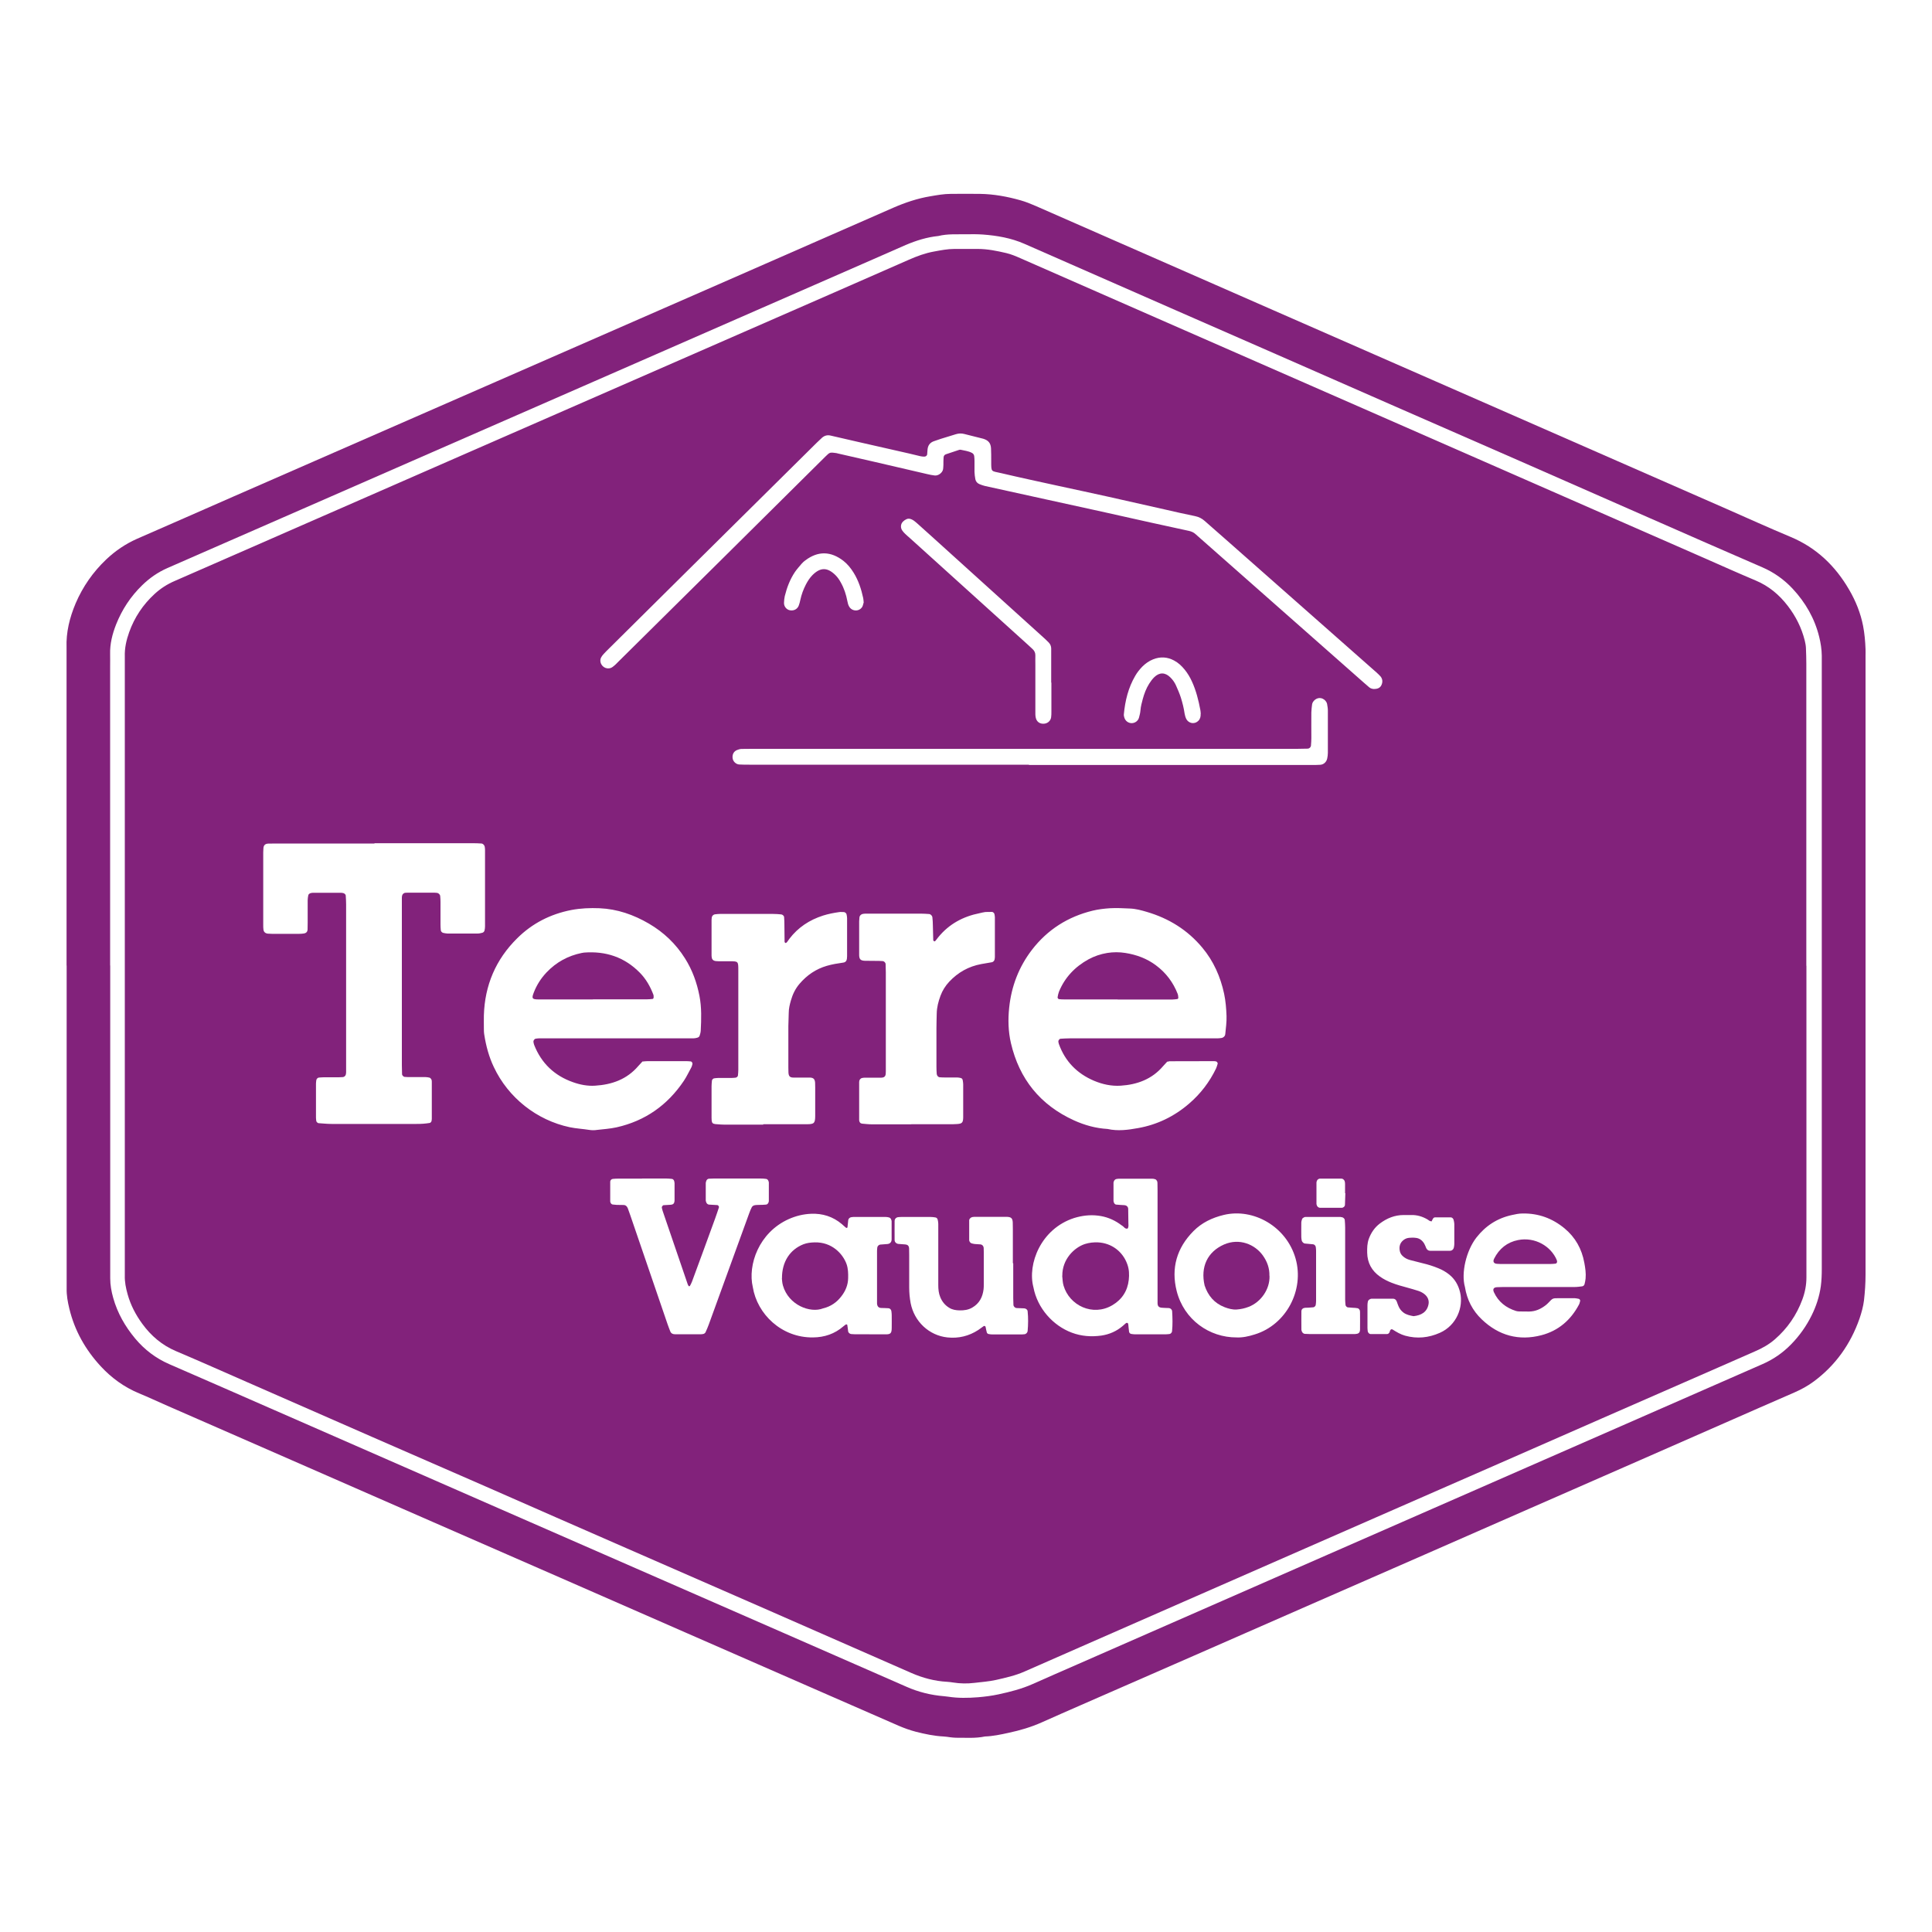 <?xml version="1.0" encoding="UTF-8"?> <svg xmlns="http://www.w3.org/2000/svg" id="Calque_1" viewBox="0 0 200 200"><defs><style>.cls-1{fill:#82227b;}</style></defs><path class="cls-1" d="M6.89,99.95c0-10.68,0-21.36,0-32.04,0-.29,0-.57,0-.86-.06-1.6,.32-3.12,.94-4.59,.74-1.73,1.8-3.25,3.17-4.55,.94-.89,2-1.61,3.2-2.14,3.33-1.45,6.66-2.92,9.99-4.38,9.1-3.98,18.2-7.96,27.3-11.94,7.6-3.33,15.21-6.66,22.81-9.98,6.06-2.65,12.11-5.3,18.16-7.96,1.24-.54,2.51-.97,3.84-1.19,.7-.12,1.41-.25,2.13-.25,1,0,2-.02,3.01,0,1.44,.02,2.84,.28,4.22,.67,.52,.15,1.03,.35,1.53,.57,8.05,3.53,16.09,7.06,24.14,10.59,6.92,3.03,13.84,6.07,20.76,9.1,8.89,3.9,17.77,7.79,26.66,11.69,2.2,.97,4.39,1.96,6.61,2.89,2.68,1.12,4.64,3.01,6.07,5.48,.68,1.17,1.18,2.41,1.44,3.75,.15,.79,.22,1.59,.25,2.39,.01,.23,0,.46,0,.69,0,21.36,0,42.72,0,64.07,0,.89-.06,1.77-.16,2.65-.08,.65-.26,1.29-.47,1.91-.93,2.64-2.48,4.82-4.73,6.49-.62,.46-1.3,.83-2.01,1.14-1.2,.53-2.41,1.05-3.62,1.58-4.11,1.81-8.23,3.61-12.34,5.42-3.82,1.68-7.65,3.35-11.48,5.03-3.62,1.59-7.23,3.17-10.85,4.76-3.85,1.69-7.71,3.37-11.56,5.06-4.11,1.8-8.23,3.61-12.34,5.41-3.88,1.7-7.76,3.4-11.64,5.09-1.36,.6-2.73,1.19-4.08,1.8-1.1,.49-2.25,.83-3.43,1.08-.81,.18-1.62,.35-2.45,.38-.99,.21-2,.12-3,.13-.2,0-.4-.03-.6-.05-.23-.03-.45-.07-.68-.08-.98-.05-1.92-.25-2.87-.49-.61-.16-1.2-.37-1.78-.62-2.88-1.26-5.77-2.52-8.65-3.78-4.46-1.95-8.91-3.9-13.37-5.85-4.32-1.89-8.65-3.79-12.97-5.68-4.43-1.94-8.86-3.87-13.29-5.81-4.32-1.89-8.65-3.79-12.97-5.68-4.82-2.11-9.65-4.22-14.47-6.33-.97-.42-1.93-.88-2.91-1.28-1.54-.64-2.85-1.59-3.97-2.8-1.58-1.71-2.7-3.68-3.25-5.96-.17-.7-.3-1.4-.28-2.12,0-.37,0-.74,0-1.12,0-10.76,0-21.53,0-32.29Zm4.52,0c0,10.34,0,20.67,0,31.01,0,.46,0,.92,0,1.37,0,.69,.12,1.36,.31,2.03,.44,1.57,1.23,2.95,2.27,4.2,.97,1.16,2.14,2.05,3.54,2.66,3.6,1.56,7.19,3.14,10.78,4.71,7.73,3.39,15.47,6.77,23.2,10.16,9.91,4.34,19.83,8.67,29.74,13.01,4.2,1.84,8.39,3.67,12.58,5.51,1.24,.55,2.54,.87,3.89,.98,.14,.01,.29,.03,.43,.05,1.03,.16,2.06,.14,3.09,.06,.71-.06,1.42-.15,2.12-.3,1.2-.26,2.39-.56,3.52-1.06,1.54-.69,3.09-1.36,4.64-2.04,7.55-3.31,15.1-6.62,22.65-9.93,12.58-5.52,25.17-11.03,37.75-16.54,3.51-1.54,7.02-3.08,10.54-4.62,1.12-.49,2.1-1.17,2.95-2.04,.87-.89,1.58-1.89,2.13-3,.47-.95,.8-1.95,.95-3.02,.08-.6,.1-1.2,.1-1.8,0-20.9,0-41.8,0-62.71,0-.26,0-.52,0-.77-.01-.66-.11-1.31-.27-1.95-.47-1.91-1.42-3.55-2.75-4.98-.89-.95-1.93-1.69-3.13-2.21-3.89-1.68-7.76-3.39-11.64-5.09-4.51-1.98-9.01-3.96-13.52-5.94-4.4-1.93-8.81-3.85-13.21-5.78-3.96-1.73-7.91-3.48-11.87-5.21-3.49-1.53-6.97-3.05-10.46-4.58-5.24-2.3-10.48-4.6-15.72-6.9-1.35-.59-2.79-.84-4.25-.95-.57-.04-1.15-.04-1.72-.03-.97,.02-1.95-.06-2.91,.18-1.18,.12-2.3,.47-3.38,.93-1.47,.64-2.93,1.29-4.4,1.93-4.32,1.89-8.65,3.79-12.98,5.68-5.35,2.34-10.7,4.68-16.04,7.02-5.24,2.29-10.49,4.59-15.73,6.88-4.46,1.95-8.91,3.9-13.37,5.85-3.51,1.54-7.03,3.07-10.54,4.61-1.13,.49-2.25,.99-3.38,1.48-.98,.43-1.84,1.03-2.61,1.78-1.19,1.16-2.08,2.51-2.69,4.05-.39,.99-.65,2.01-.62,3.09,.01,.43,0,.86,0,1.29,0,10.31,0,20.62,0,30.92Z"></path><path class="cls-1" d="M187,99.96c0,10.36,0,20.73,0,31.09,0,.4,0,.8,0,1.2,0,.78-.15,1.54-.42,2.27-.6,1.62-1.54,2.99-2.85,4.13-.61,.53-1.31,.92-2.05,1.24-1.29,.56-2.57,1.12-3.85,1.69-3.98,1.74-7.97,3.49-11.95,5.23-3.56,1.56-7.12,3.13-10.69,4.69-3.85,1.69-7.71,3.37-11.56,5.06-3.59,1.57-7.18,3.15-10.77,4.72-3.46,1.52-6.92,3.03-10.38,4.55-3.56,1.56-7.13,3.12-10.69,4.69-1.91,.84-3.82,1.68-5.74,2.52-.95,.42-1.95,.64-2.96,.87-.73,.16-1.47,.21-2.21,.3-.74,.09-1.49,.08-2.23-.04-.2-.03-.4-.06-.6-.07-1.3-.07-2.53-.4-3.72-.92-5.03-2.21-10.06-4.41-15.09-6.62-4.8-2.1-9.6-4.19-14.39-6.29-4.88-2.13-9.75-4.27-14.62-6.41-3.88-1.7-7.76-3.39-11.64-5.08-4.35-1.9-8.7-3.81-13.05-5.72-2.44-1.07-4.87-2.15-7.32-3.19-1.44-.61-2.58-1.58-3.49-2.83-.68-.93-1.21-1.94-1.52-3.06-.18-.64-.31-1.28-.29-1.94,0-.26,0-.52,0-.77,0-20.84,0-41.69,0-62.53,0-.26,0-.52,0-.77-.03-.87,.16-1.71,.45-2.52,.55-1.54,1.43-2.86,2.64-3.97,.62-.57,1.31-1.01,2.08-1.34,1.84-.8,3.67-1.6,5.51-2.41,8.23-3.6,16.47-7.21,24.7-10.81,9.7-4.24,19.4-8.49,29.11-12.73,5.56-2.43,11.12-4.86,16.67-7.3,.84-.37,1.7-.69,2.6-.85,.7-.13,1.4-.27,2.12-.27,.8,0,1.6,0,2.41,0,1.01,0,1.99,.2,2.97,.43,.5,.12,.98,.32,1.45,.53,4.72,2.07,9.43,4.14,14.15,6.21,9.17,4.02,18.35,8.04,27.52,12.06,9.78,4.29,19.55,8.57,29.33,12.86,1.7,.75,3.4,1.51,5.11,2.23,1.36,.57,2.44,1.47,3.33,2.63,.83,1.08,1.43,2.27,1.76,3.6,.06,.25,.11,.5,.12,.76,.02,.54,.04,1.09,.04,1.63,0,10.42,0,20.84,0,31.27Zm-148.23-12.64c-3.38,0-6.76,0-10.14,0-.29,0-.57,0-.86,.01-.32,.01-.48,.17-.5,.47-.01,.14-.02,.29-.02,.43,0,2.52,0,5.04,0,7.55,0,.14,0,.29,.02,.43,.02,.25,.18,.41,.45,.44,.14,.01,.29,.02,.43,.02,.94,0,1.89,0,2.83,0,.14,0,.29-.01,.43-.03,.28-.03,.42-.17,.43-.43,.01-.23,.01-.46,.01-.69,0-.77,0-1.55,0-2.32,0-.17,.03-.34,.06-.51,.02-.12,.12-.19,.23-.23,.08-.02,.17-.04,.25-.04,.97,0,1.95,0,2.92,0,.08,0,.17,.02,.25,.04,.09,.02,.22,.14,.23,.23,.02,.31,.04,.63,.04,.94,0,5.55,0,11.1,0,16.65,0,.23,0,.46,0,.69,0,.09-.01,.17-.03,.26-.02,.12-.16,.26-.3,.27-.14,0-.29,.01-.43,.02-.52,0-1.03,0-1.55,0-.17,0-.34,.02-.51,.03-.13,.01-.26,.15-.27,.29-.01,.11-.03,.23-.03,.34,0,1.17,0,2.35,0,3.52,0,.11,.02,.23,.03,.34,.01,.09,.14,.22,.23,.23,.46,.03,.91,.08,1.37,.08,2.89,0,5.78,0,8.68,0,.26,0,.52,0,.77-.02,.23-.01,.45-.05,.68-.08,.1-.01,.2-.13,.21-.24,0-.06,.02-.11,.02-.17,0-1.29,0-2.58,0-3.86,0-.08-.01-.18-.05-.25-.04-.07-.11-.15-.18-.17-.13-.04-.28-.05-.42-.06-.52,0-1.03,0-1.55,0-.2,0-.4,0-.6-.02-.12,0-.28-.16-.28-.28-.01-.31-.02-.63-.02-.94,0-5.52,0-11.05,0-16.57,0-.23,0-.46,0-.69,0-.09,0-.17,.02-.26,.02-.16,.17-.31,.35-.32,.09,0,.17-.01,.26-.01,.92,0,1.83,0,2.75,0,.09,0,.17,.01,.26,.02,.16,.02,.32,.17,.33,.34,.02,.2,.03,.4,.03,.6,0,.77,0,1.55,0,2.32,0,.2,.01,.4,.03,.6,0,.13,.14,.27,.28,.29,.14,.03,.28,.05,.42,.06,.37,0,.74,0,1.12,0,.66,0,1.32,0,1.98,0,.17,0,.34-.04,.5-.08,.11-.03,.2-.12,.23-.24,.03-.14,.05-.28,.05-.42,0-2.63,0-5.27,0-7.9,0-.11-.01-.23-.03-.34-.02-.16-.18-.33-.34-.34-.29-.02-.57-.03-.86-.03-3.41,0-6.81,0-10.22,0Zm82.08,22.56c-.14,.15-.3,.32-.45,.49-1.15,1.35-2.68,1.91-4.39,2.02-.96,.06-1.88-.14-2.76-.51-1.74-.74-2.98-1.99-3.63-3.79-.03-.08-.04-.16-.06-.25-.02-.12,.1-.3,.23-.31,.31-.02,.63-.04,.94-.04,4.81,0,9.62,0,14.43,0,.29,0,.57,0,.86,0,.14,0,.29-.02,.43-.04,.2-.03,.37-.19,.39-.4,.06-.63,.15-1.25,.13-1.88-.03-.77-.09-1.54-.25-2.3-.38-1.76-1.09-3.37-2.25-4.76-1.53-1.84-3.47-3.04-5.75-3.71-.57-.17-1.16-.33-1.76-.35-.68-.03-1.37-.07-2.06-.03-.6,.04-1.2,.11-1.78,.25-2.56,.62-4.68,1.96-6.29,4.05-1.36,1.77-2.13,3.78-2.36,5.99-.13,1.22-.1,2.46,.18,3.67,.87,3.73,3.04,6.41,6.53,8,1.1,.5,2.26,.82,3.47,.89,1.06,.24,2.12,.1,3.16-.09,1.98-.35,3.75-1.21,5.28-2.53,1.19-1.02,2.12-2.24,2.8-3.65,.07-.15,.11-.32,.16-.48,.03-.09-.09-.24-.19-.25-.06,0-.11-.02-.17-.02-1.55,0-3.09,0-4.64,.01-.03,0-.06,.01-.19,.05Zm-54.31-.03c-.15,.16-.31,.33-.46,.5-1.18,1.38-2.72,1.93-4.48,2.04-.78,.05-1.55-.1-2.28-.36-1.91-.67-3.27-1.95-4.02-3.85-.04-.1-.06-.22-.08-.33-.02-.12,.1-.3,.22-.32,.11-.02,.23-.04,.34-.04,.29,0,.57,0,.86,0,4.76,0,9.51,0,14.27,0,.29,0,.57,0,.86,0,.14,0,.28-.03,.42-.07,.12-.03,.21-.11,.24-.22,.05-.16,.1-.33,.11-.5,.06-1.2,.1-2.4-.13-3.59-.27-1.39-.74-2.7-1.5-3.9-.95-1.51-2.2-2.7-3.74-3.6-1.58-.92-3.26-1.51-5.11-1.59-.98-.04-1.94,0-2.9,.18-2.17,.42-4.06,1.38-5.62,2.93-2.22,2.19-3.36,4.87-3.45,7.99-.01,.43,0,.86,0,1.29,0,.23,0,.46,.04,.69,.18,1.16,.48,2.29,.99,3.36,1.49,3.17,4.43,5.5,7.86,6.23,.68,.14,1.36,.17,2.04,.28,.25,.04,.52,.04,.77,0,.68-.08,1.36-.12,2.04-.27,2.97-.67,5.27-2.3,6.96-4.81,.3-.45,.53-.95,.79-1.42,.05-.1,.07-.21,.1-.32,.03-.1-.07-.26-.16-.27-.14-.01-.28-.03-.43-.03-1.35,0-2.69,0-4.04,0-.17,0-.34,.02-.53,.04Zm27.8,6.53h0c1.32,0,2.63,0,3.95,0,.26,0,.52,0,.77-.02,.53-.03,.64-.14,.65-.69,0-1.14,0-2.29,0-3.43,0-.14-.03-.28-.05-.42-.02-.12-.1-.21-.22-.23-.11-.03-.22-.04-.34-.05-.4,0-.8,0-1.2,0-.2,0-.4,0-.6-.02-.17,0-.31-.16-.33-.34-.02-.26-.03-.51-.03-.77,0-1.32,0-2.63,0-3.95,0-.51,.02-1.03,.03-1.54,.01-.64,.17-1.25,.39-1.84,.2-.54,.5-1.02,.9-1.45,.91-.97,2.01-1.59,3.32-1.83,.37-.07,.73-.12,1.1-.19,.13-.02,.26-.16,.28-.29,.01-.08,.03-.17,.03-.25,0-1.37,0-2.75,0-4.12,0-.11-.03-.23-.05-.34-.02-.09-.15-.21-.25-.21-.23,0-.46,0-.68,.01-.2,.02-.39,.08-.59,.12-1.72,.34-3.17,1.12-4.29,2.49-.07,.09-.14,.18-.21,.27-.04,.04-.07,.09-.11,.13-.02,.02-.06,.04-.08,.03-.05-.03-.12-.07-.12-.1-.02-.51-.03-1.03-.04-1.54,0-.29-.02-.57-.05-.85-.02-.17-.18-.33-.34-.34-.28-.02-.57-.04-.86-.04-1.72,0-3.44,0-5.15,0-.2,0-.4,0-.6,0-.09,0-.17,.02-.26,.03-.17,.03-.32,.18-.34,.34-.01,.14-.02,.29-.03,.43,0,1.09,0,2.17,0,3.26,0,.09,0,.17,0,.26,.02,.41,.15,.54,.59,.56,.37,.01,.74,0,1.12,.01,.23,0,.46,0,.69,.02,.18,0,.33,.15,.34,.32,.01,.29,.02,.57,.02,.86,0,3.23,0,6.47,0,9.7,0,.17,0,.34,0,.52,0,.09,0,.17-.01,.26-.02,.27-.15,.4-.45,.41-.23,0-.46,0-.69,0-.34,0-.69,0-1.03,0-.11,0-.23,.02-.34,.05-.07,.03-.14,.1-.18,.16-.04,.07-.06,.16-.06,.25,0,1.29,0,2.58,0,3.86,0,.03,0,.06,0,.09,.02,.2,.12,.33,.31,.35,.34,.03,.68,.07,1.03,.07,1.35,0,2.69,0,4.04,0Zm-15.34,0c.69,0,1.37,0,2.06,0,.83,0,1.66,0,2.49,0,.74-.01,.83-.11,.84-.86,0-.97,0-1.95,0-2.92,0-.17,0-.34-.01-.51-.03-.38-.16-.52-.52-.54-.14,0-.29,0-.43,0-.43,0-.86,0-1.29,0-.37,0-.5-.14-.52-.53,0-.17-.01-.34-.01-.51,0-1.43,0-2.86,0-4.29,0-.46,.04-.92,.04-1.37,0-.44,.1-.85,.22-1.27,.18-.64,.46-1.23,.9-1.74,.76-.89,1.69-1.53,2.83-1.86,.55-.16,1.11-.25,1.68-.33,.24-.03,.36-.17,.39-.39,0-.09,.02-.17,.02-.26,0-1.32,0-2.63,0-3.95,0-.14-.03-.28-.06-.42-.01-.08-.17-.21-.25-.21-.17,0-.35-.03-.51,0-.57,.08-1.13,.19-1.67,.36-1.4,.45-2.58,1.22-3.48,2.4-.07,.09-.13,.19-.2,.28-.03,.05-.07,.09-.12,.13-.02,.02-.06,.04-.08,.03-.04-.03-.1-.07-.1-.11-.01-.6-.02-1.2-.02-1.8,0-.26-.01-.51-.03-.77,0-.12-.16-.27-.29-.28-.28-.03-.57-.05-.85-.05-1.49,0-2.98,0-4.47,0-.34,0-.69,0-1.03,0-.17,0-.34,.02-.51,.04-.18,.02-.32,.17-.34,.33,0,.09-.02,.17-.02,.26,0,1.2,0,2.4,0,3.61,0,.09,0,.17,.02,.26,.02,.21,.17,.35,.4,.38,.11,.01,.23,.02,.34,.02,.37,0,.74,0,1.12,0,.88,0,.89,0,.89,.93,0,2.06,0,4.12,0,6.18,0,1.37,0,2.75,0,4.12,0,.2-.02,.4-.04,.6,0,.09-.14,.21-.24,.22-.14,.01-.28,.03-.43,.03-.46,0-.92,0-1.37,0-.14,0-.28,.02-.43,.04-.09,.01-.21,.13-.22,.23-.02,.2-.04,.4-.04,.6,0,.97,0,1.95,0,2.92,0,1.05-.03,.96,.98,1.03,.26,.02,.52,.01,.77,.01,1.2,0,2.41,0,3.61,0Zm63.28-45.06c.34,0,.6-.12,.73-.41,.14-.31,.12-.62-.1-.89-.13-.15-.28-.28-.43-.42-2.38-2.11-4.76-4.21-7.15-6.31-2.83-2.5-5.67-5-8.5-7.5-.71-.63-1.42-1.25-2.13-1.87-.28-.25-.6-.41-.98-.49-1.06-.21-2.12-.46-3.18-.7-1.92-.43-3.85-.87-5.77-1.3-1.7-.38-3.41-.74-5.11-1.11-2.01-.44-4.02-.87-6.02-1.34-1.06-.25-1.03-.05-1.03-1.28,0-.43,0-.86-.02-1.29-.03-.54-.28-.83-.8-.99-.03,0-.06-.01-.08-.02-.64-.16-1.27-.32-1.91-.48-.28-.07-.56-.06-.85,.03-.52,.16-1.04,.32-1.56,.48-.25,.08-.49,.16-.73,.25-.39,.14-.6,.43-.64,.84-.02,.17-.02,.34-.04,.51-.01,.14-.16,.25-.31,.24-.14,0-.29-.02-.42-.05-.39-.09-.78-.19-1.17-.28-1.64-.37-3.29-.74-4.93-1.12-1.06-.24-2.12-.49-3.17-.73-.33-.08-.63,0-.88,.22-.19,.17-.38,.35-.56,.53-4.44,4.39-8.87,8.79-13.31,13.18-2.73,2.7-5.45,5.4-8.18,8.11-.18,.18-.37,.36-.54,.55-.1,.1-.19,.22-.26,.34-.11,.18-.13,.38-.07,.58,.16,.54,.79,.77,1.24,.44,.23-.17,.43-.37,.63-.58,3.58-3.55,7.17-7.09,10.75-10.64,2.83-2.8,5.65-5.61,8.48-8.41,.73-.73,1.46-1.45,2.2-2.18,.42-.41,.43-.42,1.07-.33,.06,0,.11,.03,.17,.04,1.25,.29,2.51,.57,3.76,.86,1.84,.42,3.68,.85,5.51,1.28,.25,.06,.5,.11,.76,.14,.38,.05,.82-.28,.88-.66,.02-.14,.02-.28,.03-.43,0-.26,0-.52,.02-.77,0-.15,.09-.28,.23-.33,.46-.16,.92-.31,1.38-.46,.05-.02,.12-.02,.17-.01,.39,.09,.79,.13,1.15,.32,.14,.07,.22,.19,.24,.34,.02,.17,.03,.34,.03,.51,0,.37,0,.74,0,1.12,.01,.26,.04,.51,.09,.77,.05,.24,.21,.41,.43,.5,.18,.08,.38,.14,.57,.19,2.12,.47,4.24,.93,6.37,1.4,1.9,.42,3.8,.83,5.7,1.25,1.7,.38,3.4,.76,5.11,1.14,1.31,.29,2.62,.58,3.94,.86,.26,.06,.49,.16,.68,.34,.06,.06,.13,.11,.19,.17,1.95,1.72,3.91,3.45,5.86,5.17,3.8,3.35,7.6,6.71,11.4,10.06,.17,.15,.35,.3,.52,.45,.16,.14,.36,.17,.53,.18Zm-22.45,57.44c0-1.83,0-3.66,0-5.49,0-.26,0-.51-.01-.77,0-.08-.01-.18-.05-.25-.04-.07-.1-.15-.17-.17-.1-.04-.22-.06-.33-.06-1.15,0-2.29,0-3.44,0-.09,0-.17,.02-.26,.03-.13,.02-.25,.15-.28,.29,0,.03-.02,.06-.02,.08,0,.63,0,1.26,0,1.89,0,.06,.02,.11,.04,.17,.04,.11,.12,.21,.24,.22,.28,.03,.57,.04,.85,.06,.23,.02,.38,.16,.39,.38,.01,.49,.02,.97,.02,1.46,0,.19,.05,.4-.08,.58-.28,.07-.38-.2-.57-.3-.1-.05-.18-.14-.28-.2-.67-.46-1.42-.75-2.23-.84-.83-.1-1.65,0-2.46,.25-3.44,1.11-4.85,4.76-4.21,7.17,.41,2.18,2.04,3.98,3.98,4.7,.99,.37,2.01,.44,3.04,.3,.83-.12,1.59-.45,2.24-1.01,.09-.07,.17-.15,.26-.23,.07-.06,.14-.11,.23-.06,.04,.02,.06,.09,.07,.14,.03,.25,.04,.51,.08,.76,.02,.11,.1,.21,.23,.23,.14,.02,.28,.04,.42,.04,1.03,0,2.06,0,3.09,0,.14,0,.29-.02,.43-.03,.13-.01,.27-.15,.28-.29,.07-.68,.05-1.37,.01-2.06-.01-.18-.15-.32-.33-.34-.23-.01-.46-.01-.69-.03-.34-.02-.48-.14-.49-.46,0-.2,0-.4,0-.6,0-1.86,0-3.72,0-5.58Zm-53.38-6.75c-.8,0-1.6,0-2.41,0-.2,0-.4,.01-.6,.03-.14,.01-.27,.14-.27,.28,0,.69,0,1.37,0,2.06,0,.03,.02,.06,.02,.08,.02,.1,.13,.22,.23,.23,.14,.02,.28,.03,.43,.04,.23,0,.46,0,.69,.01,.23,0,.37,.14,.45,.34,.09,.24,.17,.48,.26,.73,1.29,3.76,2.57,7.52,3.86,11.28,.08,.24,.18,.48,.27,.72,.08,.21,.25,.31,.47,.31,.92,0,1.83,0,2.75,0,.06,0,.11-.01,.17-.02,.12-.02,.22-.09,.27-.19,.12-.26,.23-.52,.33-.79,.82-2.26,1.64-4.51,2.46-6.77,.58-1.59,1.15-3.17,1.73-4.76,.08-.21,.16-.43,.27-.63,.05-.09,.17-.17,.27-.19,.16-.04,.34-.03,.51-.04,.23-.01,.46,0,.69-.03,.12-.01,.2-.1,.25-.21,.02-.05,.04-.11,.04-.17,0-.63,0-1.26,0-1.89,0-.06-.02-.11-.04-.17-.04-.11-.12-.2-.24-.22-.2-.03-.4-.04-.6-.04-1.6,0-3.21,0-4.81,0-.17,0-.34,.01-.51,.02-.14,0-.26,.13-.29,.27-.01,.06-.04,.11-.04,.17,0,.6,0,1.2,0,1.8,0,.06,.02,.11,.04,.17,.03,.14,.16,.26,.29,.27,.29,.02,.57,.03,.86,.05,.1,0,.21,.16,.17,.25-.13,.38-.25,.76-.39,1.14-.79,2.18-1.59,4.35-2.39,6.52-.06,.16-.14,.31-.22,.46,0,.02-.05,.03-.07,.03-.03,0-.06-.01-.07-.03-.03-.05-.06-.1-.08-.15-.86-2.52-1.72-5.03-2.58-7.55-.05-.13-.08-.27-.11-.41-.02-.08,.1-.25,.19-.25,.23-.02,.46-.03,.68-.04,.33-.02,.44-.13,.45-.49,0-.57,0-1.14,0-1.72,0-.08-.02-.17-.04-.25-.02-.1-.13-.21-.23-.22-.2-.02-.4-.04-.6-.04-.83,0-1.66,0-2.49,0Zm23.54,16.12h0c.57,0,1.14,0,1.72,0,.48,0,.59-.12,.6-.63,.01-.46,0-.92,0-1.37,0-.14-.02-.28-.04-.43-.02-.13-.16-.27-.29-.27-.26-.02-.51-.02-.77-.03-.26-.01-.4-.17-.42-.45,0-.06,0-.11,0-.17,0-1.77,0-3.55,0-5.32,0-.11,.02-.23,.03-.34,.02-.13,.16-.26,.29-.28,.26-.02,.51-.04,.77-.06,.25-.03,.41-.19,.42-.46,0-.63,0-1.26,0-1.89,0-.06-.02-.11-.04-.17-.04-.12-.12-.2-.23-.23-.11-.03-.22-.05-.34-.05-1.12,0-2.23,0-3.35,0-.08,0-.17,.02-.25,.03-.12,.02-.27,.16-.28,.29-.03,.25-.05,.51-.08,.76,0,.03-.11,.07-.13,.05-.16-.12-.3-.26-.45-.39-.92-.78-2-1.12-3.18-1.07-.8,.03-1.58,.22-2.32,.55-3.1,1.39-4.26,4.75-3.72,7.04,.45,2.79,2.97,5.25,6.23,5.21,1.19-.01,2.25-.37,3.15-1.15,.09-.07,.18-.15,.27-.2,.03-.02,.13,.03,.13,.05,.04,.22,.06,.45,.09,.68,.02,.13,.17,.25,.3,.27,.11,.01,.23,.02,.34,.02,.52,0,1.03,0,1.55,0Zm16.53-58.94c6.61,0,13.23,0,19.84,0,3.15,0,6.3,0,9.45,0,.29,0,.57,0,.86-.02,.35-.02,.64-.28,.72-.64,.04-.19,.07-.4,.07-.59,0-1.46,0-2.92,0-4.38,0-.23-.04-.46-.08-.68-.09-.47-.74-.88-1.29-.41-.13,.12-.23,.26-.26,.43-.04,.28-.07,.57-.08,.85-.01,.89,0,1.77,0,2.66,0,.26-.02,.51-.04,.77-.01,.17-.17,.32-.35,.32-.37,.01-.74,.02-1.12,.02-18.81,0-37.63,0-56.44,0-.34,0-.69,0-1.03,.01-.17,0-.34,.06-.49,.12-.33,.14-.49,.46-.44,.84,.04,.33,.34,.63,.69,.65,.34,.02,.69,.02,1.03,.02,9.65,0,19.3,0,28.95,0Zm52.65,54.04c.46,0,.92,0,1.37,0,.83,0,1.66,0,2.49,0,.26,0,.51-.04,.76-.07,.12-.02,.21-.11,.24-.22,.05-.19,.09-.39,.11-.59,.05-.55-.03-1.08-.13-1.62-.26-1.44-.93-2.64-2.05-3.57-1.26-1.04-2.7-1.57-4.35-1.54-.38,0-.74,.08-1.1,.16-1.52,.33-2.73,1.12-3.68,2.34-1.05,1.36-1.59,3.66-1.18,5.11,.21,1.32,.79,2.45,1.75,3.36,1.75,1.67,3.83,2.24,6.17,1.63,1.75-.46,3.03-1.56,3.88-3.16,.07-.12,.09-.27,.13-.4,.02-.05-.07-.19-.13-.2-.14-.03-.28-.06-.42-.07-.52,0-1.03,0-1.55,0-.78,0-.71-.03-1.2,.48-.08,.08-.16,.16-.25,.23-.51,.4-1.07,.66-1.73,.67-.34,0-.69,0-1.03-.01-.11,0-.23-.02-.34-.05-1.03-.33-1.82-.94-2.28-1.94-.14-.31-.04-.5,.31-.52,.23-.01,.46-.02,.69-.02,1.17,0,2.35,0,3.52,0Zm-54.32-2.47c0-1.17,0-2.35,0-3.52,0-.23,0-.46-.01-.69-.02-.43-.16-.56-.57-.58-.06,0-.11,0-.17,0-1,0-2,0-3.01,0-.09,0-.17,0-.26,0-.06,0-.11,.01-.17,.02-.15,.02-.33,.18-.33,.34,0,.69,0,1.37,0,2.06,0,.03,.01,.06,.02,.08,.04,.11,.11,.2,.23,.24,.11,.03,.22,.06,.33,.07,.2,.02,.4,.02,.6,.04,.17,.02,.3,.16,.32,.35,0,.14,.01,.29,.01,.43,0,1.12,0,2.23,0,3.35,0,.17,0,.34-.02,.51-.1,.81-.43,1.47-1.17,1.9-.41,.24-.86,.3-1.32,.29-.37-.01-.74-.06-1.07-.27-.43-.26-.73-.63-.92-1.09-.17-.4-.21-.83-.21-1.26,0-1.66,0-3.32,0-4.98,0-.46,0-.92,0-1.37,0-.14-.03-.28-.06-.42-.03-.12-.11-.21-.23-.23-.17-.03-.34-.05-.51-.05-.97,0-1.95,0-2.92,0-.14,0-.29,0-.43,.02-.21,.02-.37,.18-.37,.4-.01,.66,0,1.31,0,1.97,0,.21,.17,.37,.38,.4,.23,.02,.46,.03,.68,.05,.3,.02,.42,.14,.44,.42,.01,.23,.01,.46,.01,.69,0,1.12,0,2.23,0,3.35,0,.55,.05,1.08,.15,1.62,.37,1.9,1.9,3.35,3.81,3.55,1.15,.12,2.22-.14,3.19-.77,.19-.13,.37-.27,.56-.4,.07-.05,.19,0,.2,.09,.04,.19,.07,.39,.13,.58,.02,.07,.11,.14,.19,.15,.14,.03,.28,.04,.42,.04,.52,0,1.03,0,1.55,0,.43,0,.86,0,1.29,0,.14,0,.29,0,.43-.02,.17-.01,.32-.16,.34-.33,.06-.68,.07-1.37,0-2.05-.02-.17-.17-.29-.36-.3-.26-.01-.51-.02-.77-.03-.18-.01-.33-.16-.34-.33-.01-.23-.02-.46-.02-.69,0-1.2,0-2.4,0-3.61Zm23.16,7.69c.61,.03,1.25-.11,1.88-.31,3.27-1,5.15-4.6,4.23-7.85-.94-3.32-4.37-5.26-7.44-4.52-1.2,.29-2.27,.8-3.13,1.67-1.73,1.74-2.34,3.84-1.74,6.21,.76,2.98,3.39,4.81,6.2,4.8Zm20.16-12.02c-.17,0-.27-.12-.39-.19-.53-.31-1.09-.48-1.71-.46-.26,0-.52,0-.77,0-.92,0-1.73,.33-2.46,.88-.54,.41-.9,.94-1.14,1.58-.17,.47-.18,.95-.17,1.44,.02,1.05,.47,1.87,1.32,2.47,.38,.27,.78,.47,1.21,.64,.53,.21,1.09,.36,1.64,.51,.38,.11,.77,.21,1.15,.34,.21,.07,.42,.18,.6,.32,.34,.27,.51,.64,.43,1.06-.16,.82-.76,1.14-1.55,1.23-.37-.07-.73-.14-1.04-.37-.23-.17-.41-.4-.52-.67-.06-.16-.13-.32-.18-.48-.07-.18-.2-.29-.38-.29-.74,0-1.49,0-2.23,0-.05,0-.11,.03-.16,.05-.11,.05-.19,.13-.22,.25-.02,.11-.04,.23-.04,.34,0,.8,0,1.6,0,2.4,0,.11,.02,.23,.03,.34,.02,.13,.15,.28,.29,.28,.57,0,1.14,0,1.71,0,.12,0,.21-.09,.26-.2,.02-.05,.03-.11,.05-.16,.06-.13,.16-.17,.26-.11,.41,.26,.83,.51,1.3,.64,1.24,.34,2.43,.22,3.6-.3,1.73-.77,2.45-2.66,2.09-4.18-.18-.76-.54-1.38-1.14-1.86-.34-.27-.71-.48-1.11-.64-.53-.22-1.07-.39-1.63-.52-.44-.11-.89-.22-1.33-.34-.28-.08-.53-.21-.74-.41-.15-.14-.25-.31-.29-.51-.05-.23-.05-.46,.03-.68,.04-.1,.1-.21,.17-.29,.19-.22,.44-.37,.74-.4,.23-.02,.46-.03,.68,0,.4,.03,.69,.25,.9,.59,.09,.15,.14,.31,.21,.47,.08,.17,.22,.28,.4,.28,.69,0,1.37,0,2.06,0,.22,0,.38-.17,.41-.37,.02-.11,.04-.23,.04-.34,0-.69,0-1.37,0-2.06,0-.14-.04-.28-.07-.42-.03-.14-.16-.27-.3-.27-.54,0-1.09,0-1.63,0-.12,0-.2,.1-.25,.21-.03,.07-.07,.14-.11,.22Zm-8.92,4.33h0c0-1.23,0-2.46,0-3.69,0-.26-.02-.51-.04-.77,0-.13-.15-.27-.28-.29-.06,0-.11-.03-.17-.03-1.2,0-2.4,0-3.61,0-.06,0-.12,.01-.16,.04-.07,.04-.16,.09-.19,.16-.05,.13-.09,.27-.09,.41-.01,.49,0,.97,0,1.46,0,.11,.02,.23,.04,.34,.02,.16,.19,.33,.34,.34,.28,.03,.57,.05,.85,.08,.13,.01,.26,.16,.27,.29,.01,.11,.03,.23,.03,.34,0,1.75,0,3.49,0,5.24,0,.14-.02,.28-.04,.42-.01,.09-.14,.22-.24,.23-.17,.02-.34,.03-.51,.04-.11,0-.23,0-.34,.01-.23,.02-.39,.15-.39,.37-.01,.63,0,1.26,0,1.89,0,.06,.02,.11,.04,.17,.03,.12,.17,.26,.3,.27,.17,.01,.34,.02,.51,.02,1.46,0,2.92,0,4.38,0,.11,0,.23,0,.34,0,.32-.02,.49-.11,.5-.46,.01-.6,0-1.2,0-1.8,0-.08-.01-.18-.05-.25-.04-.07-.11-.14-.19-.16-.17-.04-.34-.04-.51-.05-.17-.01-.34-.02-.51-.04-.09,0-.23-.14-.24-.23-.02-.2-.04-.4-.04-.6,0-1.26,0-2.52,0-3.78Zm-30.43-60.1h0c0-.86,0-1.72,0-2.58,0-.31,0-.63,0-.94,0-.24-.09-.45-.25-.62-.2-.21-.41-.4-.62-.59-3.86-3.49-7.73-6.99-11.59-10.48-.49-.44-.98-.88-1.47-1.32-.17-.15-.35-.3-.56-.38-.17-.07-.34-.08-.5,0-.13,.06-.25,.14-.35,.24-.26,.26-.28,.65-.07,.94,.08,.12,.18,.22,.28,.32,.16,.16,.34,.31,.51,.46,4.06,3.67,8.11,7.33,12.17,11,.17,.15,.34,.31,.51,.47,.2,.18,.31,.4,.3,.68-.01,.31,0,.63,0,.94,0,1.6,0,3.2,0,4.81,0,.23-.01,.46,.04,.68,.08,.38,.36,.64,.8,.63,.39,0,.73-.27,.79-.65,.03-.2,.03-.4,.03-.6,0-1,0-2,0-3Zm15.48,3.27c-.01-.14-.01-.29-.04-.43-.19-1.01-.44-2.01-.87-2.95-.2-.44-.45-.86-.76-1.24-.31-.38-.66-.71-1.1-.94-.7-.37-1.41-.41-2.15-.12-.43,.17-.8,.43-1.13,.76-.28,.29-.53,.6-.73,.95-.72,1.23-1.05,2.58-1.18,3.99-.01,.11,.02,.23,.05,.33,.1,.35,.41,.58,.76,.58,.34,0,.67-.23,.76-.58,.07-.25,.13-.5,.15-.75,.03-.4,.14-.79,.24-1.17,.15-.55,.35-1.09,.66-1.58,.15-.24,.32-.47,.52-.67,.54-.53,1.13-.52,1.66,0,.25,.24,.45,.52,.59,.83,.19,.42,.37,.84,.51,1.27,.17,.54,.31,1.1,.39,1.66,.03,.19,.09,.39,.18,.57,.2,.38,.77,.62,1.24,.18,.2-.2,.25-.44,.24-.71Zm-34.89-11.53c-.02-.2-.02-.34-.05-.48-.2-.93-.49-1.82-.99-2.63-.29-.47-.63-.89-1.06-1.23-1.29-1-2.61-1.05-3.93-.06-.14,.1-.27,.21-.38,.34-.24,.28-.49,.56-.7,.86-.52,.77-.84,1.62-1.06,2.51-.05,.22-.07,.45-.08,.68-.02,.39,.27,.74,.64,.79,.4,.06,.75-.13,.89-.5,.07-.19,.12-.38,.16-.58,.12-.56,.32-1.1,.58-1.6,.19-.36,.4-.69,.69-.98,.82-.81,1.54-.8,2.37,.02,.22,.22,.4,.48,.55,.76,.34,.6,.55,1.25,.68,1.93,.04,.2,.08,.39,.19,.57,.3,.51,1.04,.53,1.35,.02,.08-.14,.1-.32,.14-.43Zm49.85,61.12s-.01,0-.02,0c0-.31,0-.63,0-.94,0-.11-.01-.23-.05-.34-.03-.07-.1-.13-.16-.18-.04-.03-.11-.04-.16-.05-.74,0-1.49,0-2.23,0-.05,0-.11,.02-.16,.05-.05,.03-.1,.07-.12,.11-.04,.07-.08,.16-.08,.24,0,.74,0,1.48,0,2.23,0,.03,.01,.06,.02,.08,.03,.17,.18,.31,.36,.31,.74,0,1.49,0,2.23,0,.18,0,.34-.15,.34-.32,.02-.4,.03-.8,.04-1.2Z"></path><path class="cls-1" d="M115.72,103.46c-1.83,0-3.66,0-5.5,0-.2,0-.4,0-.6-.03-.06,0-.15-.13-.14-.18,.03-.2,.07-.39,.14-.58,.61-1.49,1.66-2.59,3.06-3.36,.61-.33,1.26-.55,1.94-.66,.62-.1,1.26-.1,1.88,0,1.14,.18,2.21,.57,3.15,1.27,1.04,.77,1.79,1.76,2.26,2.96,.05,.13,.06,.28,.07,.42,0,.04-.06,.12-.1,.12-.17,.03-.34,.04-.51,.05-1.6,0-3.21,0-4.81,0-.29,0-.57,0-.86,0Z"></path><path class="cls-1" d="M61.38,103.46c-1.89,0-3.78,0-5.67,0-.67,0-.67-.15-.45-.72,.3-.78,.75-1.48,1.33-2.09,1-1.05,2.21-1.71,3.63-2,.08-.02,.17-.03,.25-.04,2.24-.17,4.18,.47,5.77,2.09,.63,.64,1.07,1.41,1.39,2.25,.04,.1,.04,.22,.03,.34,0,.04-.06,.12-.1,.12-.2,.02-.4,.04-.59,.04-1.86,0-3.72,0-5.58,0Z"></path><path class="cls-1" d="M109.97,132.07c-.02-1.72,1.24-2.93,2.34-3.29,.44-.14,.9-.19,1.35-.17,1.4,.07,2.57,.94,3.04,2.27,.19,.52,.21,1.06,.15,1.61-.13,1.16-.71,2.04-1.71,2.63-2.01,1.18-4.43,.04-5.04-2.03-.1-.32-.1-.68-.14-1.02Z"></path><path class="cls-1" d="M80.95,132.33c-.01-1.72,.83-2.97,2.21-3.52,.38-.15,.78-.19,1.17-.2,1.79-.05,2.93,1.19,3.31,2.26,.16,.47,.17,.95,.16,1.43-.01,.71-.27,1.34-.7,1.89-.48,.63-1.1,1.06-1.89,1.25-1.34,.53-3.58-.34-4.16-2.36-.09-.3-.09-.62-.11-.75Z"></path><path class="cls-1" d="M157.88,130.85c-.74,0-1.48,0-2.23,0-.23,0-.46,0-.68-.02-.34-.02-.45-.23-.3-.53,.52-1.04,1.36-1.71,2.48-1.93,1.76-.35,3.42,.65,4.01,2.08,.02,.05,.02,.11,.03,.17,.01,.06-.08,.18-.14,.19-.2,.02-.4,.04-.6,.04-.86,0-1.71,0-2.57,0Z"></path><path class="cls-1" d="M131.42,132.07c.05,1.41-.91,2.73-2.15,3.21-.4,.16-.83,.25-1.25,.28-.43,.03-.85-.09-1.25-.24-1.06-.41-1.72-1.19-2.07-2.25-.44-1.92,.29-3.48,2.01-4.24,1.59-.69,3.2-.02,4.03,1.15,.44,.62,.69,1.31,.67,2.09Z"></path></svg> 